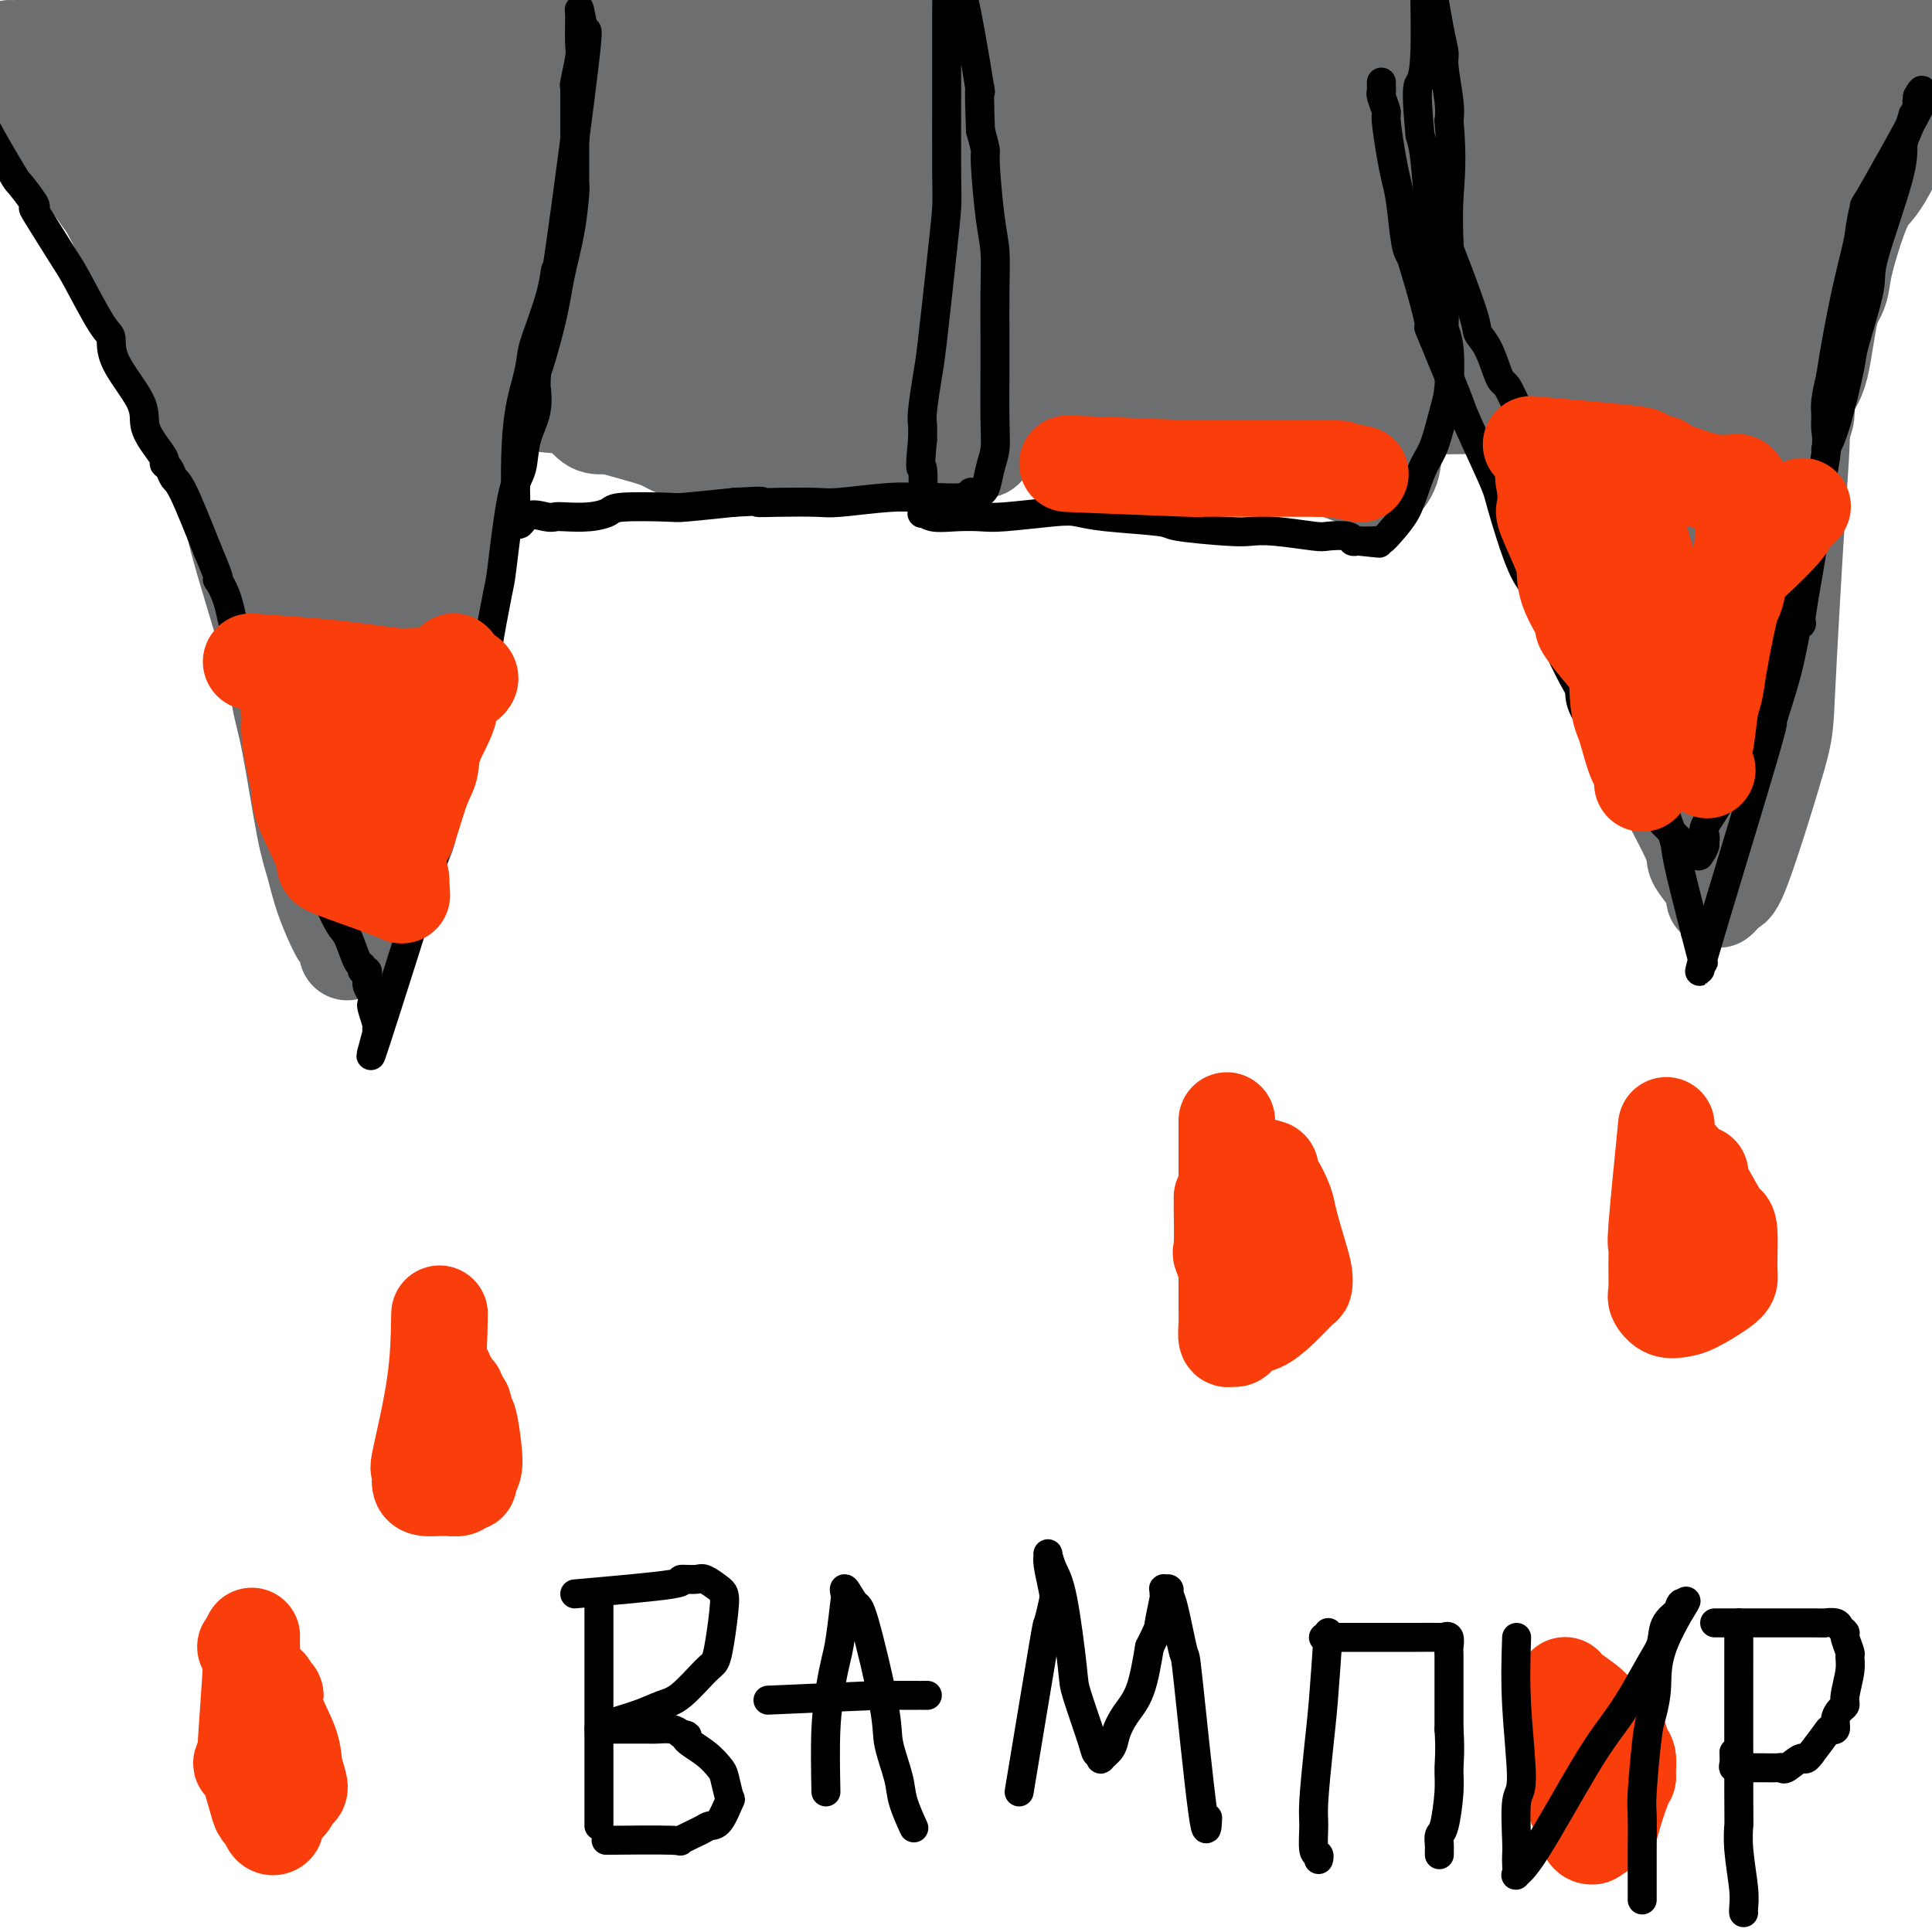 <svg viewBox='0 0 400 400' version='1.1' xmlns='http://www.w3.org/2000/svg' xmlns:xlink='http://www.w3.org/1999/xlink'><g fill='none' stroke='#6D6E70' stroke-width='20' stroke-linecap='round' stroke-linejoin='round'><path d='M2,10c0.556,4.163 1.111,8.325 4,13c2.889,4.675 8.110,9.861 11,13c2.890,3.139 3.447,4.230 4,5c0.553,0.770 1.102,1.220 3,5c1.898,3.780 5.147,10.892 7,15c1.853,4.108 2.311,5.214 3,7c0.689,1.786 1.609,4.254 4,10c2.391,5.746 6.253,14.770 8,20c1.747,5.230 1.378,6.667 3,13c1.622,6.333 5.236,17.563 7,24c1.764,6.437 1.679,8.080 2,10c0.321,1.920 1.049,4.116 2,9c0.951,4.884 2.124,12.456 3,17c0.876,4.544 1.454,6.061 2,8c0.546,1.939 1.059,4.301 2,7c0.941,2.699 2.310,5.734 3,7c0.690,1.266 0.700,0.762 1,1c0.300,0.238 0.888,1.218 1,2c0.112,0.782 -0.254,1.366 0,1c0.254,-0.366 1.127,-1.683 2,-3'/><path d='M74,194c2.253,-4.064 6.886,-13.224 9,-18c2.114,-4.776 1.707,-5.170 2,-7c0.293,-1.830 1.284,-5.097 2,-7c0.716,-1.903 1.156,-2.442 2,-6c0.844,-3.558 2.094,-10.136 3,-14c0.906,-3.864 1.470,-5.015 2,-10c0.530,-4.985 1.027,-13.803 2,-19c0.973,-5.197 2.421,-6.772 3,-8c0.579,-1.228 0.288,-2.110 1,-7c0.712,-4.890 2.427,-13.790 4,-19c1.573,-5.210 3.004,-6.731 4,-9c0.996,-2.269 1.556,-5.288 3,-9c1.444,-3.712 3.770,-8.119 8,-16c4.230,-7.881 10.363,-19.235 13,-24c2.637,-4.765 1.778,-2.940 2,-3c0.222,-0.060 1.523,-2.005 2,-3c0.477,-0.995 0.128,-1.041 0,-1c-0.128,0.041 -0.034,0.170 0,0c0.034,-0.170 0.009,-0.637 0,-1c-0.009,-0.363 -0.002,-0.621 0,-1c0.002,-0.379 0.001,-0.877 0,-1c-0.001,-0.123 -0.000,0.130 0,0c0.000,-0.130 0.000,-0.643 0,-1c-0.000,-0.357 -0.000,-0.558 0,-1c0.000,-0.442 0.000,-1.126 0,-2c-0.000,-0.874 -0.000,-1.937 0,-3'/><path d='M136,4c-0.202,-2.824 -0.706,-4.385 -1,-5c-0.294,-0.615 -0.376,-0.284 0,-2c0.376,-1.716 1.212,-5.479 0,0c-1.212,5.479 -4.471,20.201 -6,27c-1.529,6.799 -1.328,5.677 -2,9c-0.672,3.323 -2.219,11.092 -3,15c-0.781,3.908 -0.798,3.956 -1,5c-0.202,1.044 -0.590,3.085 -1,7c-0.410,3.915 -0.843,9.706 -1,13c-0.157,3.294 -0.037,4.091 0,6c0.037,1.909 -0.009,4.929 0,6c0.009,1.071 0.075,0.194 0,0c-0.075,-0.194 -0.289,0.294 0,1c0.289,0.706 1.083,1.630 2,2c0.917,0.370 1.959,0.185 3,0'/><path d='M126,88c2.846,1.017 7.463,2.058 10,3c2.537,0.942 2.996,1.783 5,2c2.004,0.217 5.553,-0.191 8,0c2.447,0.191 3.792,0.979 9,1c5.208,0.021 14.278,-0.727 19,-1c4.722,-0.273 5.097,-0.073 8,0c2.903,0.073 8.336,0.019 11,0c2.664,-0.019 2.559,-0.004 3,0c0.441,0.004 1.428,-0.004 2,0c0.572,0.004 0.730,0.020 1,0c0.270,-0.020 0.651,-0.075 1,0c0.349,0.075 0.665,0.282 1,0c0.335,-0.282 0.690,-1.051 1,-2c0.310,-0.949 0.577,-2.079 1,-3c0.423,-0.921 1.004,-1.635 2,-5c0.996,-3.365 2.408,-9.381 3,-13c0.592,-3.619 0.365,-4.840 0,-6c-0.365,-1.160 -0.868,-2.257 -1,-6c-0.132,-3.743 0.108,-10.130 0,-14c-0.108,-3.870 -0.565,-5.222 -1,-7c-0.435,-1.778 -0.849,-3.983 -1,-6c-0.151,-2.017 -0.041,-3.846 0,-5c0.041,-1.154 0.011,-1.632 0,-2c-0.011,-0.368 -0.003,-0.626 0,-1c0.003,-0.374 0.001,-0.863 0,-1c-0.001,-0.137 -0.000,0.079 0,-1c0.000,-1.079 0.000,-3.451 0,-5c-0.000,-1.549 -0.000,-2.274 0,-3'/><path d='M208,13c-0.464,-9.192 -0.122,-3.671 0,-2c0.122,1.671 0.026,-0.507 0,-2c-0.026,-1.493 0.017,-2.299 0,-3c-0.017,-0.701 -0.095,-1.295 0,-2c0.095,-0.705 0.363,-1.520 1,-3c0.637,-1.480 1.642,-3.626 2,-5c0.358,-1.374 0.068,-1.977 0,-2c-0.068,-0.023 0.087,0.535 0,0c-0.087,-0.535 -0.416,-2.164 0,-1c0.416,1.164 1.575,5.119 2,7c0.425,1.881 0.115,1.688 0,4c-0.115,2.312 -0.033,7.129 0,10c0.033,2.871 0.019,3.796 0,7c-0.019,3.204 -0.043,8.688 0,12c0.043,3.312 0.154,4.451 0,6c-0.154,1.549 -0.575,3.508 -1,7c-0.425,3.492 -0.856,8.517 -1,12c-0.144,3.483 0.000,5.423 0,7c-0.000,1.577 -0.145,2.789 0,6c0.145,3.211 0.578,8.419 1,11c0.422,2.581 0.832,2.535 1,3c0.168,0.465 0.095,1.439 0,2c-0.095,0.561 -0.211,0.707 0,1c0.211,0.293 0.749,0.733 1,1c0.251,0.267 0.215,0.362 2,1c1.785,0.638 5.393,1.819 9,3'/><path d='M225,93c4.121,0.786 8.425,0.250 13,0c4.575,-0.250 9.422,-0.214 12,0c2.578,0.214 2.887,0.607 6,1c3.113,0.393 9.028,0.785 12,1c2.972,0.215 2.999,0.254 5,1c2.001,0.746 5.976,2.199 8,3c2.024,0.801 2.095,0.948 2,1c-0.095,0.052 -0.358,0.007 0,0c0.358,-0.007 1.338,0.022 2,0c0.662,-0.022 1.006,-0.095 1,0c-0.006,0.095 -0.364,0.359 0,0c0.364,-0.359 1.449,-1.342 2,-3c0.551,-1.658 0.568,-3.990 1,-6c0.432,-2.010 1.279,-3.699 1,-8c-0.279,-4.301 -1.685,-11.215 -2,-15c-0.315,-3.785 0.462,-4.441 0,-8c-0.462,-3.559 -2.161,-10.022 -3,-14c-0.839,-3.978 -0.817,-5.470 -1,-7c-0.183,-1.530 -0.571,-3.098 -1,-5c-0.429,-1.902 -0.899,-4.138 -1,-5c-0.101,-0.862 0.165,-0.352 0,-1c-0.165,-0.648 -0.762,-2.456 -1,-4c-0.238,-1.544 -0.116,-2.826 0,-4c0.116,-1.174 0.227,-2.240 0,-4c-0.227,-1.760 -0.793,-4.214 -1,-6c-0.207,-1.786 -0.056,-2.904 0,-4c0.056,-1.096 0.016,-2.170 0,-3c-0.016,-0.830 -0.008,-1.415 0,-2'/><path d='M280,1c-2.012,-14.049 -2.041,-8.170 0,-2c2.041,6.170 6.154,12.633 8,15c1.846,2.367 1.426,0.640 2,2c0.574,1.360 2.144,5.808 3,8c0.856,2.192 1.000,2.126 2,5c1.000,2.874 2.857,8.686 4,12c1.143,3.314 1.574,4.130 2,5c0.426,0.870 0.848,1.795 2,5c1.152,3.205 3.033,8.690 4,12c0.967,3.310 1.019,4.444 2,8c0.981,3.556 2.892,9.534 4,13c1.108,3.466 1.415,4.421 2,6c0.585,1.579 1.450,3.782 3,8c1.550,4.218 3.787,10.450 5,14c1.213,3.550 1.404,4.417 2,6c0.596,1.583 1.599,3.881 3,7c1.401,3.119 3.201,7.060 5,11'/><path d='M333,136c7.135,19.342 3.471,7.697 3,6c-0.471,-1.697 2.251,6.556 4,11c1.749,4.444 2.527,5.080 3,6c0.473,0.920 0.642,2.124 2,5c1.358,2.876 3.905,7.425 5,10c1.095,2.575 0.737,3.177 1,4c0.263,0.823 1.146,1.867 2,3c0.854,1.133 1.679,2.356 2,3c0.321,0.644 0.137,0.711 0,1c-0.137,0.289 -0.227,0.802 0,1c0.227,0.198 0.769,0.083 1,0c0.231,-0.083 0.150,-0.133 0,0c-0.150,0.133 -0.367,0.449 0,0c0.367,-0.449 1.320,-1.663 2,-2c0.680,-0.337 1.087,0.204 3,-5c1.913,-5.204 5.331,-16.152 7,-22c1.669,-5.848 1.587,-6.594 2,-15c0.413,-8.406 1.319,-24.470 2,-35c0.681,-10.530 1.137,-15.526 1,-20c-0.137,-4.474 -0.869,-8.426 2,-20c2.869,-11.574 9.337,-30.769 13,-40c3.663,-9.231 4.520,-8.498 13,-18c8.480,-9.502 24.582,-29.238 34,-40c9.418,-10.762 12.151,-12.551 20,-19c7.849,-6.449 20.814,-17.557 26,-22c5.186,-4.443 2.593,-2.222 0,0'/><path d='M19,-5c10.859,1.066 21.718,2.131 28,3c6.282,0.869 7.986,1.541 10,2c2.014,0.459 4.336,0.705 10,1c5.664,0.295 14.668,0.640 20,1c5.332,0.360 6.992,0.734 9,1c2.008,0.266 4.365,0.425 11,1c6.635,0.575 17.549,1.567 23,2c5.451,0.433 5.437,0.306 11,1c5.563,0.694 16.701,2.210 23,3c6.299,0.790 7.760,0.856 10,1c2.240,0.144 5.259,0.367 12,1c6.741,0.633 17.205,1.675 23,2c5.795,0.325 6.921,-0.067 12,0c5.079,0.067 14.109,0.593 20,1c5.891,0.407 8.642,0.696 11,1c2.358,0.304 4.323,0.624 10,1c5.677,0.376 15.067,0.809 21,1c5.933,0.191 8.410,0.142 11,0c2.590,-0.142 5.293,-0.375 11,-1c5.707,-0.625 14.416,-1.642 19,-2c4.584,-0.358 5.042,-0.058 9,0c3.958,0.058 11.417,-0.126 16,0c4.583,0.126 6.292,0.563 8,1'/><path d='M357,16c16.630,0.079 21.205,1.275 24,2c2.795,0.725 3.810,0.979 7,1c3.190,0.021 8.557,-0.191 11,0c2.443,0.191 1.964,0.784 2,1c0.036,0.216 0.587,0.054 1,0c0.413,-0.054 0.687,0.001 1,0c0.313,-0.001 0.664,-0.058 1,0c0.336,0.058 0.658,0.230 1,0c0.342,-0.230 0.706,-0.863 0,-1c-0.706,-0.137 -2.480,0.222 -3,0c-0.520,-0.222 0.215,-1.025 -5,-2c-5.215,-0.975 -16.380,-2.120 -22,-3c-5.620,-0.880 -5.696,-1.493 -13,-2c-7.304,-0.507 -21.838,-0.907 -31,-1c-9.162,-0.093 -12.952,0.122 -17,0c-4.048,-0.122 -8.353,-0.579 -19,0c-10.647,0.579 -27.636,2.195 -39,3c-11.364,0.805 -17.104,0.797 -22,1c-4.896,0.203 -8.947,0.615 -23,2c-14.053,1.385 -38.107,3.742 -51,5c-12.893,1.258 -14.625,1.416 -23,2c-8.375,0.584 -23.393,1.596 -31,2c-7.607,0.404 -7.804,0.202 -8,0'/><path d='M98,26c-31.423,2.439 -11.480,1.037 -5,0c6.480,-1.037 -0.504,-1.709 -4,-2c-3.496,-0.291 -3.505,-0.202 2,-2c5.505,-1.798 16.525,-5.483 26,-8c9.475,-2.517 17.406,-3.865 24,-5c6.594,-1.135 11.852,-2.058 27,-3c15.148,-0.942 40.185,-1.905 56,-2c15.815,-0.095 22.409,0.676 29,1c6.591,0.324 13.181,0.202 28,1c14.819,0.798 37.868,2.518 51,3c13.132,0.482 16.348,-0.274 21,0c4.652,0.274 10.741,1.578 17,2c6.259,0.422 12.688,-0.037 15,0c2.312,0.037 0.506,0.571 -1,1c-1.506,0.429 -2.713,0.754 -5,1c-2.287,0.246 -5.654,0.412 -9,1c-3.346,0.588 -6.670,1.596 -8,2c-1.330,0.404 -0.665,0.202 0,0'/></g>
<g fill='none' stroke='#6D6E70' stroke-width='28' stroke-linecap='round' stroke-linejoin='round'><path d='M395,9c0.690,0.763 1.379,1.526 0,6c-1.379,4.474 -4.827,12.658 -7,17c-2.173,4.342 -3.072,4.843 -4,6c-0.928,1.157 -1.887,2.972 -3,6c-1.113,3.028 -2.382,7.271 -3,10c-0.618,2.729 -0.586,3.946 -1,5c-0.414,1.054 -1.274,1.946 -2,5c-0.726,3.054 -1.319,8.271 -2,11c-0.681,2.729 -1.450,2.971 -2,4c-0.550,1.029 -0.879,2.844 -1,4c-0.121,1.156 -0.033,1.653 0,2c0.033,0.347 0.010,0.543 -1,3c-1.010,2.457 -3.008,7.177 -4,10c-0.992,2.823 -0.979,3.751 -2,7c-1.021,3.249 -3.075,8.818 -4,12c-0.925,3.182 -0.720,3.977 -1,5c-0.280,1.023 -1.044,2.274 -2,5c-0.956,2.726 -2.104,6.926 -3,9c-0.896,2.074 -1.542,2.021 -2,3c-0.458,0.979 -0.729,2.989 -1,5'/><path d='M350,144c-6.951,20.812 -1.830,5.343 0,0c1.830,-5.343 0.367,-0.558 0,1c-0.367,1.558 0.361,-0.111 0,-1c-0.361,-0.889 -1.810,-0.998 -7,-10c-5.190,-9.002 -14.122,-26.897 -18,-34c-3.878,-7.103 -2.703,-3.414 -4,-7c-1.297,-3.586 -5.066,-14.446 -7,-20c-1.934,-5.554 -2.034,-5.800 -3,-10c-0.966,-4.200 -2.799,-12.353 -4,-17c-1.201,-4.647 -1.772,-5.787 -2,-7c-0.228,-1.213 -0.115,-2.500 0,-6c0.115,-3.500 0.230,-9.212 0,-12c-0.230,-2.788 -0.805,-2.653 -1,-3c-0.195,-0.347 -0.011,-1.175 0,-2c0.011,-0.825 -0.151,-1.645 0,-2c0.151,-0.355 0.615,-0.244 1,0c0.385,0.244 0.693,0.622 1,1'/><path d='M306,15c3.000,-3.861 10.000,-1.514 14,-1c4.000,0.514 4.999,-0.804 8,-1c3.001,-0.196 8.002,0.730 11,1c2.998,0.270 3.993,-0.116 5,0c1.007,0.116 2.028,0.733 3,1c0.972,0.267 1.897,0.184 3,1c1.103,0.816 2.386,2.531 3,3c0.614,0.469 0.559,-0.309 2,2c1.441,2.309 4.380,7.706 6,10c1.620,2.294 1.923,1.484 2,5c0.077,3.516 -0.072,11.357 0,17c0.072,5.643 0.364,9.090 0,12c-0.364,2.910 -1.385,5.285 -3,12c-1.615,6.715 -3.824,17.770 -5,22c-1.176,4.230 -1.319,1.633 -3,10c-1.681,8.367 -4.898,27.696 -6,35c-1.102,7.304 -0.087,2.581 0,1c0.087,-1.581 -0.753,-0.021 -1,0c-0.247,0.021 0.100,-1.499 0,-2c-0.100,-0.501 -0.647,0.017 -2,-3c-1.353,-3.017 -3.513,-9.567 -5,-13c-1.487,-3.433 -2.303,-3.748 -4,-7c-1.697,-3.252 -4.275,-9.440 -6,-13c-1.725,-3.560 -2.596,-4.490 -3,-6c-0.404,-1.510 -0.339,-3.599 -2,-8c-1.661,-4.401 -5.046,-11.115 -7,-15c-1.954,-3.885 -2.477,-4.943 -3,-6'/><path d='M313,72c-5.660,-13.782 -3.310,-12.238 -3,-13c0.310,-0.762 -1.420,-3.830 -2,-6c-0.580,-2.170 -0.008,-3.442 0,-6c0.008,-2.558 -0.546,-6.401 -1,-8c-0.454,-1.599 -0.808,-0.952 -1,-1c-0.192,-0.048 -0.221,-0.790 0,-1c0.221,-0.210 0.693,0.111 1,0c0.307,-0.111 0.448,-0.656 2,-1c1.552,-0.344 4.515,-0.487 6,-1c1.485,-0.513 1.491,-1.395 7,-2c5.509,-0.605 16.520,-0.932 21,0c4.480,0.932 2.429,3.124 2,5c-0.429,1.876 0.763,3.437 1,5c0.237,1.563 -0.482,3.129 -1,8c-0.518,4.871 -0.836,13.047 -1,17c-0.164,3.953 -0.173,3.681 -1,7c-0.827,3.319 -2.470,10.228 -3,14c-0.530,3.772 0.054,4.406 0,6c-0.054,1.594 -0.746,4.146 -1,6c-0.254,1.854 -0.071,3.010 0,5c0.071,1.990 0.030,4.815 0,6c-0.030,1.185 -0.049,0.730 0,1c0.049,0.270 0.167,1.265 0,-1c-0.167,-2.265 -0.619,-7.790 -1,-12c-0.381,-4.210 -0.690,-7.105 -1,-10'/><path d='M337,90c-0.950,-6.546 -2.324,-11.911 -3,-16c-0.676,-4.089 -0.654,-6.900 -1,-9c-0.346,-2.100 -1.059,-3.488 -2,-7c-0.941,-3.512 -2.111,-9.149 -3,-12c-0.889,-2.851 -1.499,-2.915 -2,-3c-0.501,-0.085 -0.893,-0.189 -1,-2c-0.107,-1.811 0.073,-5.329 -1,-2c-1.073,3.329 -3.398,13.506 -4,19c-0.602,5.494 0.519,6.306 1,8c0.481,1.694 0.322,4.270 1,8c0.678,3.730 2.194,8.613 3,11c0.806,2.387 0.901,2.277 1,3c0.099,0.723 0.201,2.277 1,4c0.799,1.723 2.293,3.613 3,5c0.707,1.387 0.626,2.270 1,3c0.374,0.730 1.205,1.308 2,3c0.795,1.692 1.556,4.496 2,6c0.444,1.504 0.570,1.706 1,3c0.430,1.294 1.162,3.681 2,5c0.838,1.319 1.781,1.570 2,2c0.219,0.430 -0.287,1.039 0,2c0.287,0.961 1.368,2.275 2,3c0.632,0.725 0.816,0.863 1,1'/><path d='M343,125c3.248,7.825 0.869,1.886 0,0c-0.869,-1.886 -0.230,0.281 0,1c0.230,0.719 0.049,-0.010 0,0c-0.049,0.010 0.035,0.758 0,1c-0.035,0.242 -0.189,-0.021 0,0c0.189,0.021 0.722,0.328 1,-2c0.278,-2.328 0.302,-7.290 1,-11c0.698,-3.710 2.071,-6.169 3,-9c0.929,-2.831 1.415,-6.033 2,-9c0.585,-2.967 1.269,-5.699 3,-11c1.731,-5.301 4.511,-13.171 6,-17c1.489,-3.829 1.689,-3.619 3,-8c1.311,-4.381 3.734,-13.355 5,-19c1.266,-5.645 1.376,-7.960 2,-10c0.624,-2.040 1.761,-3.803 3,-7c1.239,-3.197 2.580,-7.826 3,-10c0.420,-2.174 -0.079,-1.893 0,-2c0.079,-0.107 0.737,-0.602 1,-1c0.263,-0.398 0.132,-0.699 0,-1'/><path d='M376,10c5.348,-18.193 2.219,-6.174 1,-2c-1.219,4.174 -0.526,0.503 0,-1c0.526,-1.503 0.887,-0.836 1,-1c0.113,-0.164 -0.022,-1.157 0,-2c0.022,-0.843 0.202,-1.536 1,-3c0.798,-1.464 2.216,-3.699 3,-5c0.784,-1.301 0.936,-1.667 1,-2c0.064,-0.333 0.041,-0.634 0,-1c-0.041,-0.366 -0.100,-0.798 0,-1c0.100,-0.202 0.358,-0.176 0,0c-0.358,0.176 -1.331,0.501 -2,1c-0.669,0.499 -1.035,1.171 -1,1c0.035,-0.171 0.470,-1.184 -4,0c-4.470,1.184 -13.846,4.565 -21,7c-7.154,2.435 -12.086,3.922 -16,5c-3.914,1.078 -6.809,1.746 -16,4c-9.191,2.254 -24.680,6.094 -34,8c-9.320,1.906 -12.473,1.877 -16,2c-3.527,0.123 -7.427,0.399 -17,1c-9.573,0.601 -24.819,1.527 -33,2c-8.181,0.473 -9.296,0.494 -17,1c-7.704,0.506 -21.995,1.498 -30,2c-8.005,0.502 -9.722,0.513 -12,1c-2.278,0.487 -5.116,1.450 -10,2c-4.884,0.550 -11.815,0.686 -16,1c-4.185,0.314 -5.624,0.804 -8,1c-2.376,0.196 -5.688,0.098 -9,0'/><path d='M121,31c-25.960,2.001 -6.859,0.505 0,0c6.859,-0.505 1.475,-0.017 1,0c-0.475,0.017 3.960,-0.435 9,-1c5.040,-0.565 10.686,-1.242 16,-2c5.314,-0.758 10.295,-1.596 26,-3c15.705,-1.404 42.135,-3.372 58,-4c15.865,-0.628 21.164,0.084 28,0c6.836,-0.084 15.210,-0.966 26,0c10.790,0.966 23.998,3.779 32,5c8.002,1.221 10.799,0.852 6,2c-4.799,1.148 -17.195,3.815 -25,5c-7.805,1.185 -11.021,0.887 -27,1c-15.979,0.113 -44.722,0.637 -62,1c-17.278,0.363 -23.091,0.565 -30,1c-6.909,0.435 -14.913,1.104 -27,2c-12.087,0.896 -28.256,2.017 -36,3c-7.744,0.983 -7.064,1.826 -8,2c-0.936,0.174 -3.489,-0.320 -5,0c-1.511,0.320 -1.980,1.456 -3,2c-1.020,0.544 -2.590,0.496 1,1c3.590,0.504 12.341,1.559 20,2c7.659,0.441 14.226,0.268 20,0c5.774,-0.268 10.754,-0.630 26,-1c15.246,-0.370 40.757,-0.749 54,-1c13.243,-0.251 14.219,-0.375 25,0c10.781,0.375 31.366,1.250 42,2c10.634,0.750 11.317,1.375 12,2'/><path d='M300,50c10.630,1.368 10.206,2.789 11,3c0.794,0.211 2.806,-0.788 -1,0c-3.806,0.788 -13.431,3.363 -22,5c-8.569,1.637 -16.082,2.337 -22,3c-5.918,0.663 -10.240,1.288 -26,3c-15.760,1.712 -42.958,4.512 -59,6c-16.042,1.488 -20.928,1.663 -27,2c-6.072,0.337 -13.330,0.837 -23,1c-9.670,0.163 -21.751,-0.012 -25,0c-3.249,0.012 2.335,0.212 -3,0c-5.335,-0.212 -21.588,-0.835 -2,0c19.588,0.835 75.016,3.127 102,4c26.984,0.873 25.522,0.326 30,0c4.478,-0.326 14.896,-0.431 30,0c15.104,0.431 34.893,1.396 45,2c10.107,0.604 10.531,0.845 12,1c1.469,0.155 3.983,0.223 6,0c2.017,-0.223 3.535,-0.737 2,-1c-1.535,-0.263 -6.125,-0.274 -9,0c-2.875,0.274 -4.036,0.834 -14,1c-9.964,0.166 -28.733,-0.060 -41,0c-12.267,0.060 -18.033,0.408 -24,1c-5.967,0.592 -12.136,1.430 -26,2c-13.864,0.570 -35.425,0.874 -48,1c-12.575,0.126 -16.164,0.075 -20,0c-3.836,-0.075 -7.917,-0.174 -13,-1c-5.083,-0.826 -11.166,-2.379 -14,-3c-2.834,-0.621 -2.417,-0.311 -2,0'/><path d='M117,80c-7.369,-0.611 -1.293,-0.139 2,0c3.293,0.139 3.803,-0.054 5,0c1.197,0.054 3.081,0.354 12,1c8.919,0.646 24.872,1.637 35,2c10.128,0.363 14.431,0.099 19,0c4.569,-0.099 9.405,-0.031 20,0c10.595,0.031 26.948,0.025 39,0c12.052,-0.025 19.803,-0.070 24,0c4.197,0.070 4.839,0.256 5,0c0.161,-0.256 -0.158,-0.955 2,-1c2.158,-0.045 6.792,0.562 1,0c-5.792,-0.562 -22.011,-2.294 -30,-3c-7.989,-0.706 -7.747,-0.385 -15,-1c-7.253,-0.615 -22.001,-2.166 -30,-3c-7.999,-0.834 -9.250,-0.952 -17,-2c-7.750,-1.048 -21.998,-3.026 -31,-4c-9.002,-0.974 -12.756,-0.945 -16,-1c-3.244,-0.055 -5.977,-0.196 -13,0c-7.023,0.196 -18.336,0.729 -25,1c-6.664,0.271 -8.679,0.280 -11,0c-2.321,-0.280 -4.948,-0.848 -9,-1c-4.052,-0.152 -9.529,0.114 -12,0c-2.471,-0.114 -1.934,-0.608 -2,-1c-0.066,-0.392 -0.733,-0.684 -1,0c-0.267,0.684 -0.133,2.342 0,4'/><path d='M69,71c0.231,3.523 0.808,10.330 1,15c0.192,4.670 -0.001,7.204 0,9c0.001,1.796 0.196,2.853 0,8c-0.196,5.147 -0.785,14.384 -1,19c-0.215,4.616 -0.058,4.610 0,8c0.058,3.390 0.015,10.176 0,14c-0.015,3.824 -0.004,4.688 0,6c0.004,1.312 0.001,3.073 0,5c-0.001,1.927 0.001,4.020 0,4c-0.001,-0.020 -0.004,-2.153 0,1c0.004,3.153 0.014,11.591 0,-1c-0.014,-12.591 -0.053,-46.211 0,-61c0.053,-14.789 0.197,-10.746 0,-12c-0.197,-1.254 -0.735,-7.805 -1,-12c-0.265,-4.195 -0.258,-6.032 0,-12c0.258,-5.968 0.768,-16.065 1,-21c0.232,-4.935 0.185,-4.708 0,-5c-0.185,-0.292 -0.509,-1.104 0,-1c0.509,0.104 1.852,1.125 3,6c1.148,4.875 2.100,13.605 2,20c-0.100,6.395 -1.254,10.456 -2,14c-0.746,3.544 -1.086,6.569 -2,14c-0.914,7.431 -2.404,19.266 -3,26c-0.596,6.734 -0.298,8.367 0,10'/><path d='M67,125c-1.083,13.509 -0.290,15.280 0,18c0.290,2.720 0.078,6.389 0,9c-0.078,2.611 -0.021,4.166 0,6c0.021,1.834 0.006,3.948 0,5c-0.006,1.052 -0.002,1.040 0,1c0.002,-0.040 0.003,-0.110 0,0c-0.003,0.110 -0.010,0.399 0,0c0.010,-0.399 0.039,-1.486 0,-3c-0.039,-1.514 -0.144,-3.456 0,-6c0.144,-2.544 0.536,-5.691 0,-8c-0.536,-2.309 -2.001,-3.780 0,-19c2.001,-15.220 7.467,-44.187 10,-56c2.533,-11.813 2.132,-6.470 2,-5c-0.132,1.470 0.006,-0.933 0,-2c-0.006,-1.067 -0.156,-0.797 0,-1c0.156,-0.203 0.619,-0.879 1,-1c0.381,-0.121 0.679,0.314 1,0c0.321,-0.314 0.663,-1.375 1,1c0.337,2.375 0.668,8.188 1,14'/><path d='M83,78c0.380,5.654 0.830,12.790 0,24c-0.830,11.210 -2.939,26.493 -4,35c-1.061,8.507 -1.073,10.237 -1,11c0.073,0.763 0.230,0.560 0,1c-0.230,0.440 -0.848,1.524 -1,2c-0.152,0.476 0.161,0.345 0,1c-0.161,0.655 -0.797,2.095 0,-1c0.797,-3.095 3.026,-10.726 4,-13c0.974,-2.274 0.692,0.808 3,-12c2.308,-12.808 7.207,-41.508 10,-56c2.793,-14.492 3.479,-14.777 4,-16c0.521,-1.223 0.876,-3.384 1,-5c0.124,-1.616 0.016,-2.688 0,-3c-0.016,-0.312 0.060,0.135 0,0c-0.060,-0.135 -0.254,-0.853 0,-1c0.254,-0.147 0.957,0.278 1,0c0.043,-0.278 -0.573,-1.260 -1,2c-0.427,3.260 -0.664,10.763 -1,16c-0.336,5.237 -0.770,8.208 -1,11c-0.230,2.792 -0.254,5.406 -1,11c-0.746,5.594 -2.213,14.170 -3,19c-0.787,4.830 -0.893,5.915 -1,7'/><path d='M92,111c-1.305,10.965 -1.067,5.877 -1,5c0.067,-0.877 -0.039,2.455 0,4c0.039,1.545 0.221,1.302 0,1c-0.221,-0.302 -0.845,-0.664 -1,-1c-0.155,-0.336 0.157,-0.645 -1,-3c-1.157,-2.355 -3.785,-6.756 -5,-10c-1.215,-3.244 -1.016,-5.331 -1,-7c0.016,-1.669 -0.149,-2.919 -1,-8c-0.851,-5.081 -2.388,-13.994 -3,-19c-0.612,-5.006 -0.299,-6.104 0,-10c0.299,-3.896 0.586,-10.588 1,-14c0.414,-3.412 0.957,-3.544 0,-5c-0.957,-1.456 -3.414,-4.237 -5,-6c-1.586,-1.763 -2.302,-2.507 -5,-5c-2.698,-2.493 -7.378,-6.734 -10,-9c-2.622,-2.266 -3.185,-2.555 -4,-3c-0.815,-0.445 -1.881,-1.044 -4,-2c-2.119,-0.956 -5.290,-2.267 -7,-3c-1.710,-0.733 -1.960,-0.886 -3,-1c-1.040,-0.114 -2.869,-0.189 -5,-1c-2.131,-0.811 -4.563,-2.358 -6,-3c-1.437,-0.642 -1.880,-0.378 -2,0c-0.120,0.378 0.083,0.871 0,0c-0.083,-0.871 -0.452,-3.106 0,-1c0.452,2.106 1.726,8.553 3,15'/><path d='M32,25c2.286,7.963 7.501,20.869 10,28c2.499,7.131 2.282,8.486 5,14c2.718,5.514 8.369,15.188 11,20c2.631,4.812 2.240,4.762 4,6c1.760,1.238 5.670,3.764 7,5c1.330,1.236 0.081,1.184 0,1c-0.081,-0.184 1.007,-0.499 1,-1c-0.007,-0.501 -1.109,-1.190 -1,-2c0.109,-0.810 1.429,-1.743 0,-5c-1.429,-3.257 -5.608,-8.840 -9,-13c-3.392,-4.160 -5.996,-6.899 -7,-7c-1.004,-0.101 -0.406,2.434 -6,-6c-5.594,-8.434 -17.380,-27.838 -22,-35c-4.620,-7.162 -2.075,-2.082 0,-1c2.075,1.082 3.679,-1.833 9,-5c5.321,-3.167 14.358,-6.587 19,-8c4.642,-1.413 4.889,-0.821 6,-1c1.111,-0.179 3.086,-1.131 7,-1c3.914,0.131 9.766,1.345 13,2c3.234,0.655 3.850,0.750 5,1c1.150,0.250 2.834,0.655 5,1c2.166,0.345 4.814,0.631 6,1c1.186,0.369 0.910,0.820 1,1c0.090,0.180 0.545,0.090 1,0'/><path d='M97,20c4.735,1.024 1.073,0.583 -1,0c-2.073,-0.583 -2.556,-1.306 -3,-2c-0.444,-0.694 -0.847,-1.357 -4,-2c-3.153,-0.643 -9.054,-1.267 -13,-2c-3.946,-0.733 -5.936,-1.577 -8,-2c-2.064,-0.423 -4.202,-0.425 -9,-1c-4.798,-0.575 -12.256,-1.723 -16,-2c-3.744,-0.277 -3.775,0.318 -5,0c-1.225,-0.318 -3.644,-1.549 -4,-2c-0.356,-0.451 1.349,-0.121 -2,0c-3.349,0.121 -11.754,0.034 -15,0c-3.246,-0.034 -1.334,-0.014 -1,0c0.334,0.014 -0.910,0.021 -1,0c-0.090,-0.021 0.974,-0.072 1,0c0.026,0.072 -0.986,0.265 1,2c1.986,1.735 6.972,5.011 13,10c6.028,4.989 13.099,11.692 17,16c3.901,4.308 4.631,6.223 6,8c1.369,1.777 3.378,3.418 7,7c3.622,3.582 8.857,9.104 12,12c3.143,2.896 4.192,3.164 5,4c0.808,0.836 1.374,2.239 2,3c0.626,0.761 1.313,0.881 2,1'/><path d='M81,70c10.263,10.030 3.920,3.605 0,0c-3.920,-3.605 -5.416,-4.388 -7,-6c-1.584,-1.612 -3.255,-4.051 -5,-6c-1.745,-1.949 -3.564,-3.408 -6,-8c-2.436,-4.592 -5.489,-12.319 -7,-16c-1.511,-3.681 -1.478,-3.317 -2,-6c-0.522,-2.683 -1.598,-8.412 -2,-11c-0.402,-2.588 -0.132,-2.034 0,-2c0.132,0.034 0.124,-0.452 0,-1c-0.124,-0.548 -0.366,-1.157 0,0c0.366,1.157 1.340,4.082 2,2c0.660,-2.082 1.007,-9.171 4,4c2.993,13.171 8.631,46.601 11,60c2.369,13.399 1.470,6.767 1,5c-0.470,-1.767 -0.511,1.332 0,3c0.511,1.668 1.575,1.905 2,2c0.425,0.095 0.213,0.047 0,0'/></g>
<g fill='none' stroke='#000000' stroke-width='6' stroke-linecap='round' stroke-linejoin='round'><path d='M-9,7c0.398,3.856 0.797,7.713 3,13c2.203,5.287 6.211,12.005 8,15c1.789,2.995 1.358,2.266 2,3c0.642,0.734 2.357,2.932 3,4c0.643,1.068 0.213,1.008 0,1c-0.213,-0.008 -0.211,0.037 1,2c1.211,1.963 3.630,5.844 5,8c1.370,2.156 1.692,2.586 3,5c1.308,2.414 3.603,6.813 5,9c1.397,2.187 1.896,2.164 2,3c0.104,0.836 -0.189,2.532 1,5c1.189,2.468 3.859,5.708 5,8c1.141,2.292 0.754,3.635 1,5c0.246,1.365 1.126,2.751 2,4c0.874,1.249 1.740,2.361 2,3c0.260,0.639 -0.088,0.804 0,1c0.088,0.196 0.611,0.424 1,1c0.389,0.576 0.643,1.501 1,2c0.357,0.499 0.816,0.571 2,3c1.184,2.429 3.092,7.214 5,12'/><path d='M43,114c3.452,8.048 2.080,6.169 2,6c-0.080,-0.169 1.130,1.372 2,4c0.870,2.628 1.398,6.344 2,8c0.602,1.656 1.277,1.251 2,3c0.723,1.749 1.493,5.652 2,8c0.507,2.348 0.752,3.142 1,4c0.248,0.858 0.500,1.779 1,4c0.500,2.221 1.250,5.742 2,8c0.750,2.258 1.501,3.254 2,4c0.499,0.746 0.746,1.244 1,3c0.254,1.756 0.515,4.771 2,8c1.485,3.229 4.194,6.673 5,8c0.806,1.327 -0.292,0.537 0,2c0.292,1.463 1.972,5.181 3,7c1.028,1.819 1.404,1.741 2,3c0.596,1.259 1.414,3.857 2,5c0.586,1.143 0.942,0.831 1,1c0.058,0.169 -0.181,0.818 0,1c0.181,0.182 0.783,-0.103 1,0c0.217,0.103 0.048,0.595 0,1c-0.048,0.405 0.026,0.725 0,1c-0.026,0.275 -0.150,0.507 0,1c0.150,0.493 0.575,1.246 1,2'/><path d='M77,206c2.256,5.185 0.397,2.147 0,2c-0.397,-0.147 0.668,2.597 1,4c0.332,1.403 -0.071,1.464 0,1c0.071,-0.464 0.615,-1.452 0,1c-0.615,2.452 -2.389,8.345 0,1c2.389,-7.345 8.942,-27.927 12,-38c3.058,-10.073 2.621,-9.639 3,-11c0.379,-1.361 1.572,-4.519 2,-7c0.428,-2.481 0.089,-4.285 1,-8c0.911,-3.715 3.073,-9.341 4,-12c0.927,-2.659 0.620,-2.351 1,-5c0.380,-2.649 1.449,-8.255 2,-11c0.551,-2.745 0.586,-2.630 1,-6c0.414,-3.370 1.207,-10.225 2,-14c0.793,-3.775 1.586,-4.470 2,-6c0.414,-1.530 0.451,-3.893 1,-6c0.549,-2.107 1.611,-3.956 2,-6c0.389,-2.044 0.105,-4.281 0,-5c-0.105,-0.719 -0.030,0.080 0,0c0.030,-0.080 0.015,-1.040 0,-2'/><path d='M111,78c1.545,-9.189 -0.094,-1.660 0,-1c0.094,0.660 1.920,-5.549 3,-10c1.080,-4.451 1.414,-7.146 2,-10c0.586,-2.854 1.425,-5.868 2,-9c0.575,-3.132 0.886,-6.383 1,-8c0.114,-1.617 0.031,-1.600 0,-2c-0.031,-0.400 -0.008,-1.218 0,-2c0.008,-0.782 0.002,-1.529 0,-3c-0.002,-1.471 -0.001,-3.666 0,-5c0.001,-1.334 0.000,-1.806 0,-2c-0.000,-0.194 0.000,-0.108 0,-1c-0.000,-0.892 -0.001,-2.760 0,-4c0.001,-1.240 0.004,-1.852 0,-2c-0.004,-0.148 -0.015,0.168 0,0c0.015,-0.168 0.057,-0.820 0,-1c-0.057,-0.180 -0.211,0.114 0,-1c0.211,-1.114 0.789,-3.635 1,-5c0.211,-1.365 0.056,-1.575 0,-3c-0.056,-1.425 -0.012,-4.067 0,-5c0.012,-0.933 -0.007,-0.157 0,0c0.007,0.157 0.040,-0.304 0,-1c-0.040,-0.696 -0.154,-1.627 0,-1c0.154,0.627 0.577,2.814 1,5'/><path d='M121,7c0.443,-0.414 1.051,-2.949 0,6c-1.051,8.949 -3.759,29.383 -5,38c-1.241,8.617 -1.014,5.417 -1,5c0.014,-0.417 -0.186,1.947 -1,5c-0.814,3.053 -2.244,6.794 -3,9c-0.756,2.206 -0.840,2.877 -1,4c-0.160,1.123 -0.398,2.697 -1,5c-0.602,2.303 -1.570,5.335 -2,11c-0.430,5.665 -0.322,13.963 0,17c0.322,3.037 0.858,0.815 2,0c1.142,-0.815 2.891,-0.221 4,0c1.109,0.221 1.578,0.070 2,0c0.422,-0.070 0.796,-0.057 2,0c1.204,0.057 3.237,0.160 5,0c1.763,-0.160 3.257,-0.581 4,-1c0.743,-0.419 0.735,-0.834 3,-1c2.265,-0.166 6.802,-0.083 9,0c2.198,0.083 2.057,0.167 4,0c1.943,-0.167 5.972,-0.583 10,-1'/><path d='M152,104c7.970,-0.465 5.394,-0.128 5,0c-0.394,0.128 1.395,0.049 4,0c2.605,-0.049 6.025,-0.066 8,0c1.975,0.066 2.504,0.215 5,0c2.496,-0.215 6.960,-0.793 10,-1c3.040,-0.207 4.656,-0.041 6,0c1.344,0.041 2.415,-0.041 4,0c1.585,0.041 3.682,0.207 5,0c1.318,-0.207 1.855,-0.787 2,-1c0.145,-0.213 -0.102,-0.058 0,0c0.102,0.058 0.552,0.018 1,0c0.448,-0.018 0.894,-0.013 1,0c0.106,0.013 -0.129,0.033 0,0c0.129,-0.033 0.623,-0.120 1,-1c0.377,-0.880 0.637,-2.554 1,-4c0.363,-1.446 0.829,-2.663 1,-4c0.171,-1.337 0.047,-2.793 0,-6c-0.047,-3.207 -0.015,-8.164 0,-11c0.015,-2.836 0.014,-3.552 0,-6c-0.014,-2.448 -0.042,-6.629 0,-10c0.042,-3.371 0.152,-5.934 0,-8c-0.152,-2.066 -0.567,-3.636 -1,-7c-0.433,-3.364 -0.886,-8.521 -1,-11c-0.114,-2.479 0.110,-2.280 0,-3c-0.110,-0.720 -0.555,-2.360 -1,-4'/><path d='M203,27c-0.433,-11.826 -0.015,-8.390 0,-8c0.015,0.390 -0.375,-2.266 -1,-6c-0.625,-3.734 -1.487,-8.545 -2,-11c-0.513,-2.455 -0.676,-2.553 -1,-3c-0.324,-0.447 -0.809,-1.242 -1,-2c-0.191,-0.758 -0.090,-1.481 0,-2c0.090,-0.519 0.168,-0.836 0,-1c-0.168,-0.164 -0.581,-0.175 -1,-1c-0.419,-0.825 -0.844,-2.463 -1,-4c-0.156,-1.537 -0.042,-2.974 0,0c0.042,2.974 0.012,10.358 0,15c-0.012,4.642 -0.005,6.543 0,8c0.005,1.457 0.009,2.470 0,7c-0.009,4.530 -0.029,12.578 0,17c0.029,4.422 0.109,5.219 0,7c-0.109,1.781 -0.408,4.545 -1,10c-0.592,5.455 -1.479,13.600 -2,18c-0.521,4.400 -0.676,5.056 -1,7c-0.324,1.944 -0.818,5.177 -1,7c-0.182,1.823 -0.052,2.235 0,3c0.052,0.765 0.026,1.882 0,3'/><path d='M191,91c-0.778,8.311 -0.222,5.089 0,6c0.222,0.911 0.110,5.957 0,8c-0.110,2.043 -0.220,1.084 0,1c0.220,-0.084 0.768,0.706 2,1c1.232,0.294 3.147,0.092 5,0c1.853,-0.092 3.643,-0.074 5,0c1.357,0.074 2.280,0.205 5,0c2.720,-0.205 7.235,-0.746 10,-1c2.765,-0.254 3.780,-0.222 5,0c1.220,0.222 2.647,0.634 6,1c3.353,0.366 8.633,0.685 11,1c2.367,0.315 1.822,0.624 4,1c2.178,0.376 7.081,0.819 10,1c2.919,0.181 3.854,0.100 5,0c1.146,-0.100 2.502,-0.219 5,0c2.498,0.219 6.136,0.777 8,1c1.864,0.223 1.953,0.111 3,0c1.047,-0.111 3.051,-0.222 4,0c0.949,0.222 0.843,0.778 1,1c0.157,0.222 0.579,0.111 1,0'/><path d='M281,112c8.929,0.928 2.252,0.249 0,0c-2.252,-0.249 -0.078,-0.067 1,0c1.078,0.067 1.062,0.019 1,0c-0.062,-0.019 -0.169,-0.010 0,0c0.169,0.010 0.615,0.020 1,0c0.385,-0.020 0.708,-0.068 1,0c0.292,0.068 0.554,0.254 1,0c0.446,-0.254 1.078,-0.949 2,-2c0.922,-1.051 2.134,-2.459 3,-4c0.866,-1.541 1.384,-3.216 2,-5c0.616,-1.784 1.329,-3.677 2,-5c0.671,-1.323 1.300,-2.074 2,-4c0.700,-1.926 1.470,-5.026 2,-7c0.530,-1.974 0.818,-2.822 1,-5c0.182,-2.178 0.256,-5.688 0,-8c-0.256,-2.312 -0.842,-3.427 -1,-4c-0.158,-0.573 0.112,-0.604 0,-3c-0.112,-2.396 -0.607,-7.159 -1,-10c-0.393,-2.841 -0.683,-3.762 -1,-5c-0.317,-1.238 -0.662,-2.795 -1,-6c-0.338,-3.205 -0.668,-8.059 -1,-11c-0.332,-2.941 -0.666,-3.971 -1,-5'/><path d='M294,28c-0.989,-10.356 -0.461,-10.244 0,-11c0.461,-0.756 0.855,-2.378 1,-6c0.145,-3.622 0.041,-9.242 0,-12c-0.041,-2.758 -0.019,-2.653 0,-3c0.019,-0.347 0.033,-1.144 0,-2c-0.033,-0.856 -0.115,-1.769 0,-2c0.115,-0.231 0.427,0.220 1,3c0.573,2.780 1.408,7.889 2,11c0.592,3.111 0.942,4.226 1,5c0.058,0.774 -0.177,1.208 0,3c0.177,1.792 0.765,4.940 1,7c0.235,2.060 0.118,3.030 0,4'/><path d='M300,25c0.773,8.204 0.206,12.214 0,16c-0.206,3.786 -0.049,7.347 0,9c0.049,1.653 -0.008,1.399 1,4c1.008,2.601 3.082,8.059 4,11c0.918,2.941 0.680,3.365 1,4c0.320,0.635 1.199,1.482 2,3c0.801,1.518 1.525,3.709 2,5c0.475,1.291 0.700,1.684 1,2c0.300,0.316 0.674,0.556 1,1c0.326,0.444 0.605,1.094 3,6c2.395,4.906 6.908,14.070 9,18c2.092,3.930 1.763,2.626 2,3c0.237,0.374 1.039,2.428 2,5c0.961,2.572 2.079,5.664 3,8c0.921,2.336 1.645,3.917 2,5c0.355,1.083 0.342,1.667 1,4c0.658,2.333 1.988,6.414 3,9c1.012,2.586 1.707,3.676 2,5c0.293,1.324 0.183,2.881 1,6c0.817,3.119 2.561,7.800 3,10c0.439,2.200 -0.426,1.919 0,4c0.426,2.081 2.142,6.525 3,9c0.858,2.475 0.859,2.983 1,4c0.141,1.017 0.423,2.543 1,5c0.577,2.457 1.451,5.845 2,8c0.549,2.155 0.775,3.078 1,4'/><path d='M351,193c2.900,11.096 1.149,4.834 1,2c-0.149,-2.834 1.304,-2.242 1,1c-0.304,3.242 -2.366,9.135 0,1c2.366,-8.135 9.160,-30.296 12,-40c2.840,-9.704 1.726,-6.951 2,-8c0.274,-1.049 1.937,-5.901 3,-10c1.063,-4.099 1.526,-7.445 2,-9c0.474,-1.555 0.958,-1.319 1,-1c0.042,0.319 -0.357,0.721 0,-2c0.357,-2.721 1.469,-8.567 2,-12c0.531,-3.433 0.481,-4.454 1,-8c0.519,-3.546 1.606,-9.616 2,-13c0.394,-3.384 0.095,-4.082 0,-5c-0.095,-0.918 0.013,-2.055 0,-3c-0.013,-0.945 -0.147,-1.699 0,-3c0.147,-1.301 0.573,-3.151 1,-5'/><path d='M379,78c2.013,-13.019 4.045,-21.066 5,-25c0.955,-3.934 0.834,-3.754 1,-5c0.166,-1.246 0.618,-3.917 1,-5c0.382,-1.083 0.694,-0.577 1,-1c0.306,-0.423 0.608,-1.776 0,-1c-0.608,0.776 -2.124,3.683 0,0c2.124,-3.683 7.889,-13.954 10,-18c2.111,-4.046 0.570,-1.868 0,-1c-0.570,0.868 -0.167,0.426 0,0c0.167,-0.426 0.098,-0.837 0,-1c-0.098,-0.163 -0.225,-0.080 0,0c0.225,0.080 0.803,0.155 1,0c0.197,-0.155 0.015,-0.542 0,-1c-0.015,-0.458 0.139,-0.988 0,-1c-0.139,-0.012 -0.569,0.494 -1,1'/><path d='M397,20c1.765,-3.237 0.679,0.170 0,2c-0.679,1.830 -0.951,2.081 -1,2c-0.049,-0.081 0.126,-0.495 0,0c-0.126,0.495 -0.553,1.899 -1,3c-0.447,1.101 -0.915,1.900 -1,3c-0.085,1.100 0.214,2.502 -1,7c-1.214,4.498 -3.942,12.093 -5,16c-1.058,3.907 -0.446,4.127 -1,7c-0.554,2.873 -2.275,8.400 -3,11c-0.725,2.600 -0.455,2.274 -1,5c-0.545,2.726 -1.905,8.504 -3,12c-1.095,3.496 -1.926,4.711 -2,5c-0.074,0.289 0.607,-0.346 -1,6c-1.607,6.346 -5.503,19.674 -7,25c-1.497,5.326 -0.597,2.650 -1,5c-0.403,2.350 -2.110,9.725 -3,13c-0.890,3.275 -0.961,2.451 -1,2c-0.039,-0.451 -0.044,-0.528 0,0c0.044,0.528 0.137,1.662 0,2c-0.137,0.338 -0.503,-0.120 -1,1c-0.497,1.120 -1.124,3.820 -2,6c-0.876,2.180 -2.000,3.842 -3,6c-1.000,2.158 -1.876,4.813 -3,7c-1.124,2.187 -2.497,3.906 -3,5c-0.503,1.094 -0.135,1.564 0,2c0.135,0.436 0.039,0.839 0,1c-0.039,0.161 -0.019,0.081 0,0'/><path d='M353,174c-1.785,4.540 -0.249,1.888 0,1c0.249,-0.888 -0.789,-0.014 -1,1c-0.211,1.014 0.406,2.168 -2,0c-2.406,-2.168 -7.836,-7.658 -10,-10c-2.164,-2.342 -1.062,-1.538 -2,-3c-0.938,-1.462 -3.914,-5.192 -5,-7c-1.086,-1.808 -0.280,-1.694 -1,-3c-0.720,-1.306 -2.965,-4.034 -4,-6c-1.035,-1.966 -0.859,-3.172 -1,-4c-0.141,-0.828 -0.598,-1.279 -2,-4c-1.402,-2.721 -3.748,-7.711 -5,-11c-1.252,-3.289 -1.410,-4.877 -2,-6c-0.590,-1.123 -1.610,-1.783 -3,-5c-1.390,-3.217 -3.149,-8.992 -4,-12c-0.851,-3.008 -0.795,-3.250 -2,-6c-1.205,-2.750 -3.671,-8.010 -5,-11c-1.329,-2.990 -1.523,-3.712 -2,-5c-0.477,-1.288 -1.239,-3.144 -2,-5'/><path d='M300,78c-5.206,-12.738 -4.221,-10.083 -4,-10c0.221,0.083 -0.322,-2.406 -1,-5c-0.678,-2.594 -1.491,-5.291 -2,-7c-0.509,-1.709 -0.713,-2.428 -1,-3c-0.287,-0.572 -0.655,-0.998 -1,-3c-0.345,-2.002 -0.666,-5.581 -1,-8c-0.334,-2.419 -0.682,-3.678 -1,-5c-0.318,-1.322 -0.607,-2.707 -1,-5c-0.393,-2.293 -0.890,-5.493 -1,-7c-0.110,-1.507 0.167,-1.322 0,-2c-0.167,-0.678 -0.777,-2.220 -1,-3c-0.223,-0.780 -0.060,-0.797 0,-1c0.060,-0.203 0.016,-0.593 0,-1c-0.016,-0.407 -0.005,-0.831 0,-1c0.005,-0.169 0.002,-0.085 0,0'/></g>
<g fill='none' stroke='#F93D0B' stroke-width='20' stroke-linecap='round' stroke-linejoin='round'><path d='M52,137c4.697,0.340 9.395,0.680 13,1c3.605,0.320 6.118,0.622 9,1c2.882,0.378 6.133,0.834 8,1c1.867,0.166 2.348,0.041 3,0c0.652,-0.041 1.474,0.001 2,0c0.526,-0.001 0.758,-0.044 1,0c0.242,0.044 0.496,0.175 1,0c0.504,-0.175 1.259,-0.655 2,-1c0.741,-0.345 1.469,-0.554 2,-1c0.531,-0.446 0.866,-1.127 1,-1c0.134,0.127 0.067,1.064 0,2'/><path d='M94,139c6.512,1.068 1.792,2.737 0,4c-1.792,1.263 -0.658,2.118 -1,4c-0.342,1.882 -2.162,4.790 -3,7c-0.838,2.210 -0.696,3.723 -1,5c-0.304,1.277 -1.055,2.317 -2,5c-0.945,2.683 -2.085,7.010 -3,9c-0.915,1.990 -1.606,1.643 -2,3c-0.394,1.357 -0.490,4.417 -1,6c-0.510,1.583 -1.433,1.691 -1,2c0.433,0.309 2.222,0.821 0,0c-2.222,-0.821 -8.455,-2.976 -11,-4c-2.545,-1.024 -1.404,-0.918 -2,-3c-0.596,-2.082 -2.930,-6.353 -4,-9c-1.070,-2.647 -0.875,-3.670 -1,-5c-0.125,-1.330 -0.569,-2.968 -1,-5c-0.431,-2.032 -0.850,-4.459 -1,-6c-0.150,-1.541 -0.032,-2.198 0,-3c0.032,-0.802 -0.022,-1.751 0,-2c0.022,-0.249 0.121,0.202 0,0c-0.121,-0.202 -0.463,-1.058 0,-1c0.463,0.058 1.732,1.029 3,2'/><path d='M63,148c0.687,0.270 0.906,-0.056 2,2c1.094,2.056 3.064,6.494 4,9c0.936,2.506 0.839,3.080 1,5c0.161,1.920 0.579,5.186 1,7c0.421,1.814 0.846,2.177 1,3c0.154,0.823 0.037,2.105 0,3c-0.037,0.895 0.005,1.403 0,2c-0.005,0.597 -0.056,1.285 0,1c0.056,-0.285 0.220,-1.541 0,-4c-0.220,-2.459 -0.823,-6.122 -1,-9c-0.177,-2.878 0.071,-4.973 0,-6c-0.071,-1.027 -0.462,-0.987 0,-1c0.462,-0.013 1.778,-0.081 3,1c1.222,1.081 2.349,3.309 3,5c0.651,1.691 0.825,2.846 1,4'/><path d='M78,170c1.309,2.007 1.083,2.524 1,4c-0.083,1.476 -0.023,3.912 0,5c0.023,1.088 0.007,0.829 0,1c-0.007,0.171 -0.007,0.773 0,1c0.007,0.227 0.020,0.081 0,0c-0.020,-0.081 -0.073,-0.096 0,0c0.073,0.096 0.271,0.302 0,-2c-0.271,-2.302 -1.011,-7.111 -1,-10c0.011,-2.889 0.773,-3.858 1,-5c0.227,-1.142 -0.083,-2.459 0,-5c0.083,-2.541 0.558,-6.307 1,-8c0.442,-1.693 0.851,-1.312 1,-2c0.149,-0.688 0.039,-2.445 0,-2c-0.039,0.445 -0.006,3.092 0,5c0.006,1.908 -0.013,3.078 0,6c0.013,2.922 0.059,7.595 0,10c-0.059,2.405 -0.222,2.542 0,3c0.222,0.458 0.829,1.239 1,2c0.171,0.761 -0.094,1.503 0,3c0.094,1.497 0.547,3.748 1,6'/><path d='M83,182c0.333,5.833 0.167,2.917 0,0'/><path d='M317,92c8.733,0.764 17.466,1.528 21,2c3.534,0.472 1.870,0.651 2,1c0.130,0.349 2.053,0.867 3,1c0.947,0.133 0.918,-0.118 1,0c0.082,0.118 0.273,0.606 1,1c0.727,0.394 1.988,0.694 3,1c1.012,0.306 1.773,0.618 3,1c1.227,0.382 2.920,0.835 4,1c1.080,0.165 1.546,0.043 2,0c0.454,-0.043 0.895,-0.006 1,0c0.105,0.006 -0.127,-0.019 0,0c0.127,0.019 0.611,0.082 1,0c0.389,-0.082 0.683,-0.309 1,0c0.317,0.309 0.659,1.155 1,2'/><path d='M361,102c3.833,2.047 1.915,3.164 1,4c-0.915,0.836 -0.826,1.391 -1,4c-0.174,2.609 -0.610,7.272 -1,10c-0.390,2.728 -0.735,3.520 -1,4c-0.265,0.480 -0.452,0.648 -1,3c-0.548,2.352 -1.457,6.888 -2,10c-0.543,3.112 -0.719,4.800 -1,6c-0.281,1.200 -0.668,1.913 -1,4c-0.332,2.087 -0.609,5.548 -1,7c-0.391,1.452 -0.896,0.894 -1,1c-0.104,0.106 0.193,0.874 0,1c-0.193,0.126 -0.875,-0.391 0,1c0.875,1.391 3.306,4.689 -1,0c-4.306,-4.689 -15.351,-17.366 -20,-23c-4.649,-5.634 -2.903,-4.225 -3,-5c-0.097,-0.775 -2.036,-3.736 -3,-6c-0.964,-2.264 -0.952,-3.833 -1,-5c-0.048,-1.167 -0.157,-1.933 -1,-4c-0.843,-2.067 -2.422,-5.434 -3,-7c-0.578,-1.566 -0.155,-1.331 0,-2c0.155,-0.669 0.042,-2.241 0,-3c-0.042,-0.759 -0.011,-0.704 0,-1c0.011,-0.296 0.003,-0.942 0,-1c-0.003,-0.058 -0.002,0.471 0,1'/><path d='M320,101c-1.127,-4.422 0.056,-1.478 2,1c1.944,2.478 4.651,4.491 6,6c1.349,1.509 1.341,2.514 2,5c0.659,2.486 1.984,6.452 3,9c1.016,2.548 1.724,3.679 2,5c0.276,1.321 0.119,2.833 0,6c-0.119,3.167 -0.200,7.990 0,11c0.200,3.010 0.681,4.207 1,5c0.319,0.793 0.478,1.180 1,3c0.522,1.820 1.409,5.071 2,6c0.591,0.929 0.887,-0.465 1,1c0.113,1.465 0.044,5.788 0,1c-0.044,-4.788 -0.065,-18.689 0,-25c0.065,-6.311 0.214,-5.033 0,-6c-0.214,-0.967 -0.790,-4.178 -1,-6c-0.210,-1.822 -0.053,-2.256 0,-4c0.053,-1.744 0.004,-4.797 0,-6c-0.004,-1.203 0.037,-0.555 0,-1c-0.037,-0.445 -0.154,-1.984 0,-2c0.154,-0.016 0.577,1.492 1,3'/><path d='M340,113c0.708,2.359 1.978,6.755 3,9c1.022,2.245 1.797,2.337 2,4c0.203,1.663 -0.167,4.896 0,6c0.167,1.104 0.869,0.079 1,0c0.131,-0.079 -0.310,0.790 0,1c0.310,0.210 1.371,-0.237 2,-1c0.629,-0.763 0.827,-1.843 2,-3c1.173,-1.157 3.321,-2.393 5,-4c1.679,-1.607 2.888,-3.587 4,-5c1.112,-1.413 2.126,-2.259 4,-4c1.874,-1.741 4.607,-4.375 6,-6c1.393,-1.625 1.446,-2.240 2,-3c0.554,-0.760 1.611,-1.666 2,-2c0.389,-0.334 0.111,-0.095 0,0c-0.111,0.095 -0.056,0.048 0,0'/><path d='M221,96c10.359,0.423 20.719,0.845 25,1c4.281,0.155 2.484,0.041 2,0c-0.484,-0.041 0.345,-0.011 1,0c0.655,0.011 1.135,0.003 2,0c0.865,-0.003 2.114,-0.001 3,0c0.886,0.001 1.409,0.000 2,0c0.591,-0.000 1.252,-0.000 2,0c0.748,0.000 1.584,0.000 2,0c0.416,-0.000 0.413,-0.000 1,0c0.587,0.000 1.765,0.000 2,0c0.235,-0.000 -0.473,-0.000 0,0c0.473,0.000 2.127,0.000 3,0c0.873,-0.000 0.964,-0.000 2,0c1.036,0.000 3.018,0.000 5,0'/><path d='M273,97c8.205,0.150 2.718,0.026 1,0c-1.718,-0.026 0.333,0.044 1,0c0.667,-0.044 -0.051,-0.204 1,0c1.051,0.204 3.872,0.773 5,1c1.128,0.227 0.564,0.114 0,0'/><path d='M345,233c-0.846,8.507 -1.692,17.013 -2,21c-0.308,3.987 -0.077,3.454 0,4c0.077,0.546 0.002,2.171 0,4c-0.002,1.829 0.069,3.862 0,5c-0.069,1.138 -0.279,1.381 0,2c0.279,0.619 1.045,1.613 2,2c0.955,0.387 2.098,0.166 3,0c0.902,-0.166 1.563,-0.276 3,-1c1.437,-0.724 3.651,-2.063 5,-3c1.349,-0.937 1.835,-1.473 2,-2c0.165,-0.527 0.010,-1.045 0,-3c-0.010,-1.955 0.124,-5.348 0,-7c-0.124,-1.652 -0.508,-1.565 -1,-2c-0.492,-0.435 -1.092,-1.394 -2,-3c-0.908,-1.606 -2.123,-3.858 -3,-5c-0.877,-1.142 -1.416,-1.173 -2,-2c-0.584,-0.827 -1.215,-2.451 -2,-3c-0.785,-0.549 -1.726,-0.023 -2,0c-0.274,0.023 0.119,-0.455 0,-1c-0.119,-0.545 -0.748,-1.156 -1,-1c-0.252,0.156 -0.126,1.078 0,2'/><path d='M345,240c-1.623,-0.472 0.818,5.848 2,9c1.182,3.152 1.105,3.138 1,4c-0.105,0.862 -0.239,2.601 0,4c0.239,1.399 0.851,2.457 1,3c0.149,0.543 -0.167,0.570 0,0c0.167,-0.570 0.815,-1.739 1,-3c0.185,-1.261 -0.094,-2.615 0,-5c0.094,-2.385 0.561,-5.802 1,-7c0.439,-1.198 0.850,-0.177 1,0c0.150,0.177 0.040,-0.491 0,-1c-0.040,-0.509 -0.012,-0.860 0,-1c0.012,-0.140 0.006,-0.070 0,0'/><path d='M254,232c0.000,5.091 0.000,10.181 0,14c-0.000,3.819 -0.001,6.365 0,10c0.001,3.635 0.003,8.357 0,11c-0.003,2.643 -0.013,3.208 0,4c0.013,0.792 0.047,1.813 0,3c-0.047,1.187 -0.176,2.541 0,3c0.176,0.459 0.657,0.025 1,0c0.343,-0.025 0.547,0.361 1,0c0.453,-0.361 1.155,-1.468 2,-2c0.845,-0.532 1.835,-0.487 3,-1c1.165,-0.513 2.506,-1.582 4,-3c1.494,-1.418 3.139,-3.184 4,-4c0.861,-0.816 0.936,-0.681 1,-1c0.064,-0.319 0.116,-1.091 0,-2c-0.116,-0.909 -0.399,-1.955 -1,-4c-0.601,-2.045 -1.520,-5.088 -2,-7c-0.480,-1.912 -0.521,-2.693 -1,-4c-0.479,-1.307 -1.396,-3.138 -2,-4c-0.604,-0.862 -0.897,-0.753 -1,-1c-0.103,-0.247 -0.017,-0.850 0,-1c0.017,-0.150 -0.034,0.152 0,0c0.034,-0.152 0.153,-0.758 0,-1c-0.153,-0.242 -0.576,-0.121 -1,0'/><path d='M262,242c-1.646,-2.244 -1.762,3.147 -2,6c-0.238,2.853 -0.598,3.168 -1,6c-0.402,2.832 -0.847,8.179 -1,11c-0.153,2.821 -0.015,3.115 0,4c0.015,0.885 -0.095,2.362 0,3c0.095,0.638 0.393,0.438 0,0c-0.393,-0.438 -1.478,-1.113 -2,-2c-0.522,-0.887 -0.479,-1.984 -1,-4c-0.521,-2.016 -1.604,-4.950 -2,-6c-0.396,-1.050 -0.106,-0.215 0,-2c0.106,-1.785 0.028,-6.190 0,-8c-0.028,-1.810 -0.008,-1.026 0,-1c0.008,0.026 0.002,-0.707 0,-1c-0.002,-0.293 -0.001,-0.147 0,0'/><path d='M325,354c-0.051,4.397 -0.102,8.793 0,12c0.102,3.207 0.358,5.223 1,7c0.642,1.777 1.672,3.315 2,4c0.328,0.685 -0.045,0.516 0,1c0.045,0.484 0.508,1.620 1,2c0.492,0.380 1.014,0.004 1,0c-0.014,-0.004 -0.564,0.363 0,0c0.564,-0.363 2.242,-1.457 3,-2c0.758,-0.543 0.596,-0.534 1,-2c0.404,-1.466 1.374,-4.406 2,-6c0.626,-1.594 0.909,-1.842 1,-2c0.091,-0.158 -0.010,-0.227 0,-1c0.010,-0.773 0.132,-2.251 0,-3c-0.132,-0.749 -0.519,-0.771 -1,-2c-0.481,-1.229 -1.057,-3.665 -2,-5c-0.943,-1.335 -2.253,-1.568 -3,-2c-0.747,-0.432 -0.932,-1.064 -2,-2c-1.068,-0.936 -3.018,-2.175 -4,-3c-0.982,-0.825 -0.995,-1.236 -1,-1c-0.005,0.236 -0.003,1.118 0,2'/><path d='M324,351c-1.384,0.108 0.155,3.377 1,5c0.845,1.623 0.997,1.602 1,2c0.003,0.398 -0.143,1.217 0,2c0.143,0.783 0.574,1.529 1,2c0.426,0.471 0.845,0.665 1,1c0.155,0.335 0.044,0.810 0,1c-0.044,0.190 -0.022,0.095 0,0'/><path d='M91,272c-0.083,4.687 -0.166,9.374 -1,15c-0.834,5.626 -2.419,12.191 -3,15c-0.581,2.809 -0.157,1.863 0,2c0.157,0.137 0.049,1.358 0,2c-0.049,0.642 -0.039,0.704 0,1c0.039,0.296 0.105,0.826 1,1c0.895,0.174 2.617,-0.008 4,0c1.383,0.008 2.427,0.207 3,0c0.573,-0.207 0.676,-0.821 1,-1c0.324,-0.179 0.869,0.078 1,0c0.131,-0.078 -0.151,-0.489 0,-1c0.151,-0.511 0.734,-1.122 1,-2c0.266,-0.878 0.215,-2.024 0,-4c-0.215,-1.976 -0.593,-4.781 -1,-6c-0.407,-1.219 -0.844,-0.851 -1,-1c-0.156,-0.149 -0.032,-0.813 0,-1c0.032,-0.187 -0.030,0.104 0,0c0.030,-0.104 0.151,-0.601 0,-1c-0.151,-0.399 -0.576,-0.699 -1,-1'/><path d='M95,290c-0.493,-2.818 -0.724,-1.864 -1,-2c-0.276,-0.136 -0.596,-1.361 -1,-2c-0.404,-0.639 -0.893,-0.693 -1,-1c-0.107,-0.307 0.167,-0.866 0,-1c-0.167,-0.134 -0.776,0.156 -1,0c-0.224,-0.156 -0.064,-0.759 0,-1c0.064,-0.241 0.032,-0.121 0,0'/><path d='M52,339c0.111,0.933 0.222,1.866 0,6c-0.222,4.134 -0.775,11.470 -1,15c-0.225,3.530 -0.120,3.253 0,3c0.120,-0.253 0.256,-0.481 0,0c-0.256,0.481 -0.903,1.672 -1,2c-0.097,0.328 0.355,-0.206 1,1c0.645,1.206 1.483,4.152 2,6c0.517,1.848 0.712,2.598 1,3c0.288,0.402 0.667,0.455 1,1c0.333,0.545 0.618,1.580 1,2c0.382,0.420 0.861,0.224 1,0c0.139,-0.224 -0.063,-0.477 0,-1c0.063,-0.523 0.392,-1.315 1,-2c0.608,-0.685 1.497,-1.264 2,-2c0.503,-0.736 0.621,-1.628 1,-2c0.379,-0.372 1.020,-0.222 1,-1c-0.020,-0.778 -0.702,-2.482 -1,-4c-0.298,-1.518 -0.214,-2.850 -1,-5c-0.786,-2.150 -2.442,-5.117 -3,-7c-0.558,-1.883 -0.016,-2.681 0,-3c0.016,-0.319 -0.492,-0.160 -1,0'/><path d='M56,351c-0.880,-3.191 -0.081,-1.668 0,-1c0.081,0.668 -0.556,0.483 -1,0c-0.444,-0.483 -0.694,-1.262 -1,-2c-0.306,-0.738 -0.667,-1.435 -1,-2c-0.333,-0.565 -0.639,-1.000 -1,-2c-0.361,-1.000 -0.777,-2.567 -1,-3c-0.223,-0.433 -0.252,0.268 0,0c0.252,-0.268 0.786,-1.505 1,-2c0.214,-0.495 0.107,-0.247 0,0'/></g>
<g fill='none' stroke='#000000' stroke-width='6' stroke-linecap='round' stroke-linejoin='round'><path d='M124,332c0.000,5.832 0.000,11.664 0,16c0.000,4.336 0.000,7.175 0,11c-0.000,3.825 0.000,8.636 0,11c0.000,2.364 0.000,2.280 0,3c0.000,0.720 0.000,2.245 0,3c-0.000,0.755 0.000,0.742 0,1c0.000,0.258 0.000,0.788 0,1c0.000,0.212 0.000,0.106 0,0'/><path d='M119,330c8.307,-0.728 16.614,-1.457 20,-2c3.386,-0.543 1.850,-0.902 2,-1c0.150,-0.098 1.985,0.063 3,0c1.015,-0.063 1.211,-0.350 2,0c0.789,0.350 2.169,1.336 3,2c0.831,0.664 1.111,1.004 1,3c-0.111,1.996 -0.612,5.647 -1,8c-0.388,2.353 -0.663,3.407 -1,4c-0.337,0.593 -0.735,0.726 -2,2c-1.265,1.274 -3.395,3.690 -5,5c-1.605,1.310 -2.683,1.514 -4,2c-1.317,0.486 -2.871,1.255 -5,2c-2.129,0.745 -4.831,1.468 -6,2c-1.169,0.532 -0.804,0.875 -1,1c-0.196,0.125 -0.951,0.034 -1,0c-0.049,-0.034 0.609,-0.010 2,0c1.391,0.010 3.513,0.005 5,0c1.487,-0.005 2.337,-0.012 3,0c0.663,0.012 1.140,0.042 2,0c0.860,-0.042 2.103,-0.155 3,0c0.897,0.155 1.449,0.577 2,1'/><path d='M141,359c2.350,0.399 0.724,0.395 1,1c0.276,0.605 2.454,1.819 4,3c1.546,1.181 2.461,2.331 3,3c0.539,0.669 0.702,0.858 1,2c0.298,1.142 0.732,3.236 1,4c0.268,0.764 0.371,0.198 0,1c-0.371,0.802 -1.216,2.971 -2,4c-0.784,1.029 -1.508,0.917 -2,1c-0.492,0.083 -0.750,0.362 -2,1c-1.250,0.638 -3.490,1.635 -4,2c-0.510,0.365 0.709,0.098 -2,0c-2.709,-0.098 -9.345,-0.028 -12,0c-2.655,0.028 -1.327,0.014 0,0'/><path d='M171,371c-0.089,-4.603 -0.178,-9.207 0,-13c0.178,-3.793 0.623,-6.776 1,-9c0.377,-2.224 0.688,-3.689 1,-5c0.312,-1.311 0.626,-2.469 1,-5c0.374,-2.531 0.808,-6.433 1,-8c0.192,-1.567 0.143,-0.797 0,-1c-0.143,-0.203 -0.380,-1.380 0,-1c0.380,0.380 1.377,2.317 2,3c0.623,0.683 0.873,0.112 2,4c1.127,3.888 3.133,12.234 4,17c0.867,4.766 0.597,5.953 1,8c0.403,2.047 1.481,4.955 2,7c0.519,2.045 0.479,3.229 1,5c0.521,1.771 1.602,4.131 2,5c0.398,0.869 0.114,0.248 0,0c-0.114,-0.248 -0.057,-0.124 0,0'/><path d='M159,352c9.553,-0.423 19.106,-0.845 23,-1c3.894,-0.155 2.130,-0.041 2,0c-0.130,0.041 1.376,0.011 2,0c0.624,-0.011 0.367,-0.003 1,0c0.633,0.003 2.156,0.001 3,0c0.844,-0.001 1.010,-0.000 1,0c-0.010,0.000 -0.195,0.000 0,0c0.195,-0.000 0.770,-0.000 1,0c0.230,0.000 0.115,0.000 0,0'/><path d='M211,371c2.028,-12.220 4.056,-24.440 5,-30c0.944,-5.560 0.803,-4.460 1,-5c0.197,-0.540 0.732,-2.722 1,-4c0.268,-1.278 0.270,-1.654 0,-3c-0.270,-1.346 -0.813,-3.661 -1,-5c-0.187,-1.339 -0.018,-1.701 0,-2c0.018,-0.299 -0.113,-0.536 0,0c0.113,0.536 0.472,1.845 1,3c0.528,1.155 1.226,2.155 2,6c0.774,3.845 1.623,10.536 2,14c0.377,3.464 0.281,3.700 1,6c0.719,2.300 2.252,6.663 3,9c0.748,2.337 0.711,2.646 1,3c0.289,0.354 0.906,0.752 1,1c0.094,0.248 -0.333,0.345 0,0c0.333,-0.345 1.426,-1.134 2,-2c0.574,-0.866 0.628,-1.809 1,-3c0.372,-1.191 1.062,-2.628 2,-4c0.938,-1.372 2.125,-2.678 3,-5c0.875,-2.322 1.437,-5.661 2,-9'/><path d='M238,341c2.094,-4.244 1.828,-3.855 2,-5c0.172,-1.145 0.782,-3.824 1,-5c0.218,-1.176 0.044,-0.848 0,-1c-0.044,-0.152 0.043,-0.785 0,-1c-0.043,-0.215 -0.214,-0.012 0,0c0.214,0.012 0.815,-0.166 1,0c0.185,0.166 -0.045,0.676 0,1c0.045,0.324 0.366,0.461 1,3c0.634,2.539 1.582,7.482 2,9c0.418,1.518 0.308,-0.387 1,6c0.692,6.387 2.186,21.066 3,27c0.814,5.934 0.947,3.124 1,2c0.053,-1.124 0.027,-0.562 0,0'/><path d='M275,338c-0.340,5.088 -0.681,10.176 -1,14c-0.319,3.824 -0.618,6.383 -1,10c-0.382,3.617 -0.849,8.294 -1,11c-0.151,2.706 0.012,3.443 0,5c-0.012,1.557 -0.199,3.933 0,5c0.199,1.067 0.784,0.826 1,1c0.216,0.174 0.062,0.764 0,1c-0.062,0.236 -0.031,0.118 0,0'/><path d='M274,339c4.425,-0.001 8.850,-0.002 12,0c3.150,0.002 5.026,0.008 7,0c1.974,-0.008 4.046,-0.029 5,0c0.954,0.029 0.792,0.108 1,0c0.208,-0.108 0.788,-0.403 1,0c0.212,0.403 0.057,1.503 0,2c-0.057,0.497 -0.015,0.391 0,2c0.015,1.609 0.004,4.933 0,7c-0.004,2.067 -0.001,2.876 0,4c0.001,1.124 0.001,2.562 0,4'/><path d='M300,358c0.297,4.555 0.041,6.443 0,8c-0.041,1.557 0.133,2.784 0,5c-0.133,2.216 -0.571,5.421 -1,7c-0.429,1.579 -0.847,1.534 -1,2c-0.153,0.466 -0.041,1.445 0,2c0.041,0.555 0.011,0.688 0,1c-0.011,0.312 -0.003,0.803 0,1c0.003,0.197 0.002,0.098 0,0'/><path d='M314,339c-0.144,4.311 -0.287,8.621 0,14c0.287,5.379 1.005,11.825 1,15c-0.005,3.175 -0.733,3.079 -1,5c-0.267,1.921 -0.073,5.861 0,8c0.073,2.139 0.026,2.478 0,3c-0.026,0.522 -0.031,1.226 0,2c0.031,0.774 0.097,1.619 0,2c-0.097,0.381 -0.358,0.300 0,0c0.358,-0.300 1.335,-0.818 4,-5c2.665,-4.182 7.019,-12.029 10,-17c2.981,-4.971 4.589,-7.068 6,-9c1.411,-1.932 2.624,-3.701 4,-6c1.376,-2.299 2.916,-5.130 4,-7c1.084,-1.870 1.713,-2.780 2,-4c0.287,-1.220 0.232,-2.750 1,-4c0.768,-1.250 2.361,-2.221 3,-3c0.639,-0.779 0.326,-1.365 0,-1c-0.326,0.365 -0.663,1.683 -1,3'/><path d='M347,335c4.760,-7.812 0.162,-0.843 -2,4c-2.162,4.843 -1.886,7.562 -2,10c-0.114,2.438 -0.619,4.597 -1,6c-0.381,1.403 -0.638,2.049 -1,5c-0.362,2.951 -0.829,8.208 -1,11c-0.171,2.792 -0.046,3.120 0,5c0.046,1.880 0.012,5.314 0,7c-0.012,1.686 -0.003,1.626 0,2c0.003,0.374 0.001,1.183 0,2c-0.001,0.817 -0.000,1.642 0,2c0.000,0.358 0.000,0.250 0,1c-0.000,0.750 -0.000,2.357 0,3c0.000,0.643 0.000,0.321 0,0'/><path d='M360,336c-0.008,14.631 -0.016,29.261 0,36c0.016,6.739 0.057,5.585 0,6c-0.057,0.415 -0.211,2.398 0,5c0.211,2.602 0.789,5.821 1,8c0.211,2.179 0.057,3.317 0,4c-0.057,0.683 -0.016,0.909 0,1c0.016,0.091 0.008,0.045 0,0'/><path d='M355,336c8.168,-0.006 16.336,-0.012 20,0c3.664,0.012 2.823,0.043 3,0c0.177,-0.043 1.372,-0.158 2,0c0.628,0.158 0.690,0.591 1,1c0.310,0.409 0.869,0.796 1,1c0.131,0.204 -0.165,0.226 0,1c0.165,0.774 0.791,2.302 1,3c0.209,0.698 0.001,0.568 0,1c-0.001,0.432 0.206,1.428 0,3c-0.206,1.572 -0.825,3.721 -1,5c-0.175,1.279 0.093,1.687 0,2c-0.093,0.313 -0.548,0.529 -1,1c-0.452,0.471 -0.900,1.195 -1,2c-0.100,0.805 0.148,1.690 0,2c-0.148,0.310 -0.694,0.045 -1,0c-0.306,-0.045 -0.373,0.130 -1,1c-0.627,0.870 -1.813,2.435 -3,4'/><path d='M375,363c-1.369,1.962 -1.291,0.865 -2,1c-0.709,0.135 -2.205,1.500 -3,2c-0.795,0.500 -0.890,0.134 -1,0c-0.110,-0.134 -0.235,-0.036 -1,0c-0.765,0.036 -2.170,0.010 -3,0c-0.830,-0.010 -1.084,-0.004 -2,0c-0.916,0.004 -2.494,0.008 -3,0c-0.506,-0.008 0.061,-0.027 0,0c-0.061,0.027 -0.748,0.100 -1,0c-0.252,-0.100 -0.068,-0.373 0,-1c0.068,-0.627 0.019,-1.608 0,-2c-0.019,-0.392 -0.010,-0.196 0,0'/></g>
</svg>